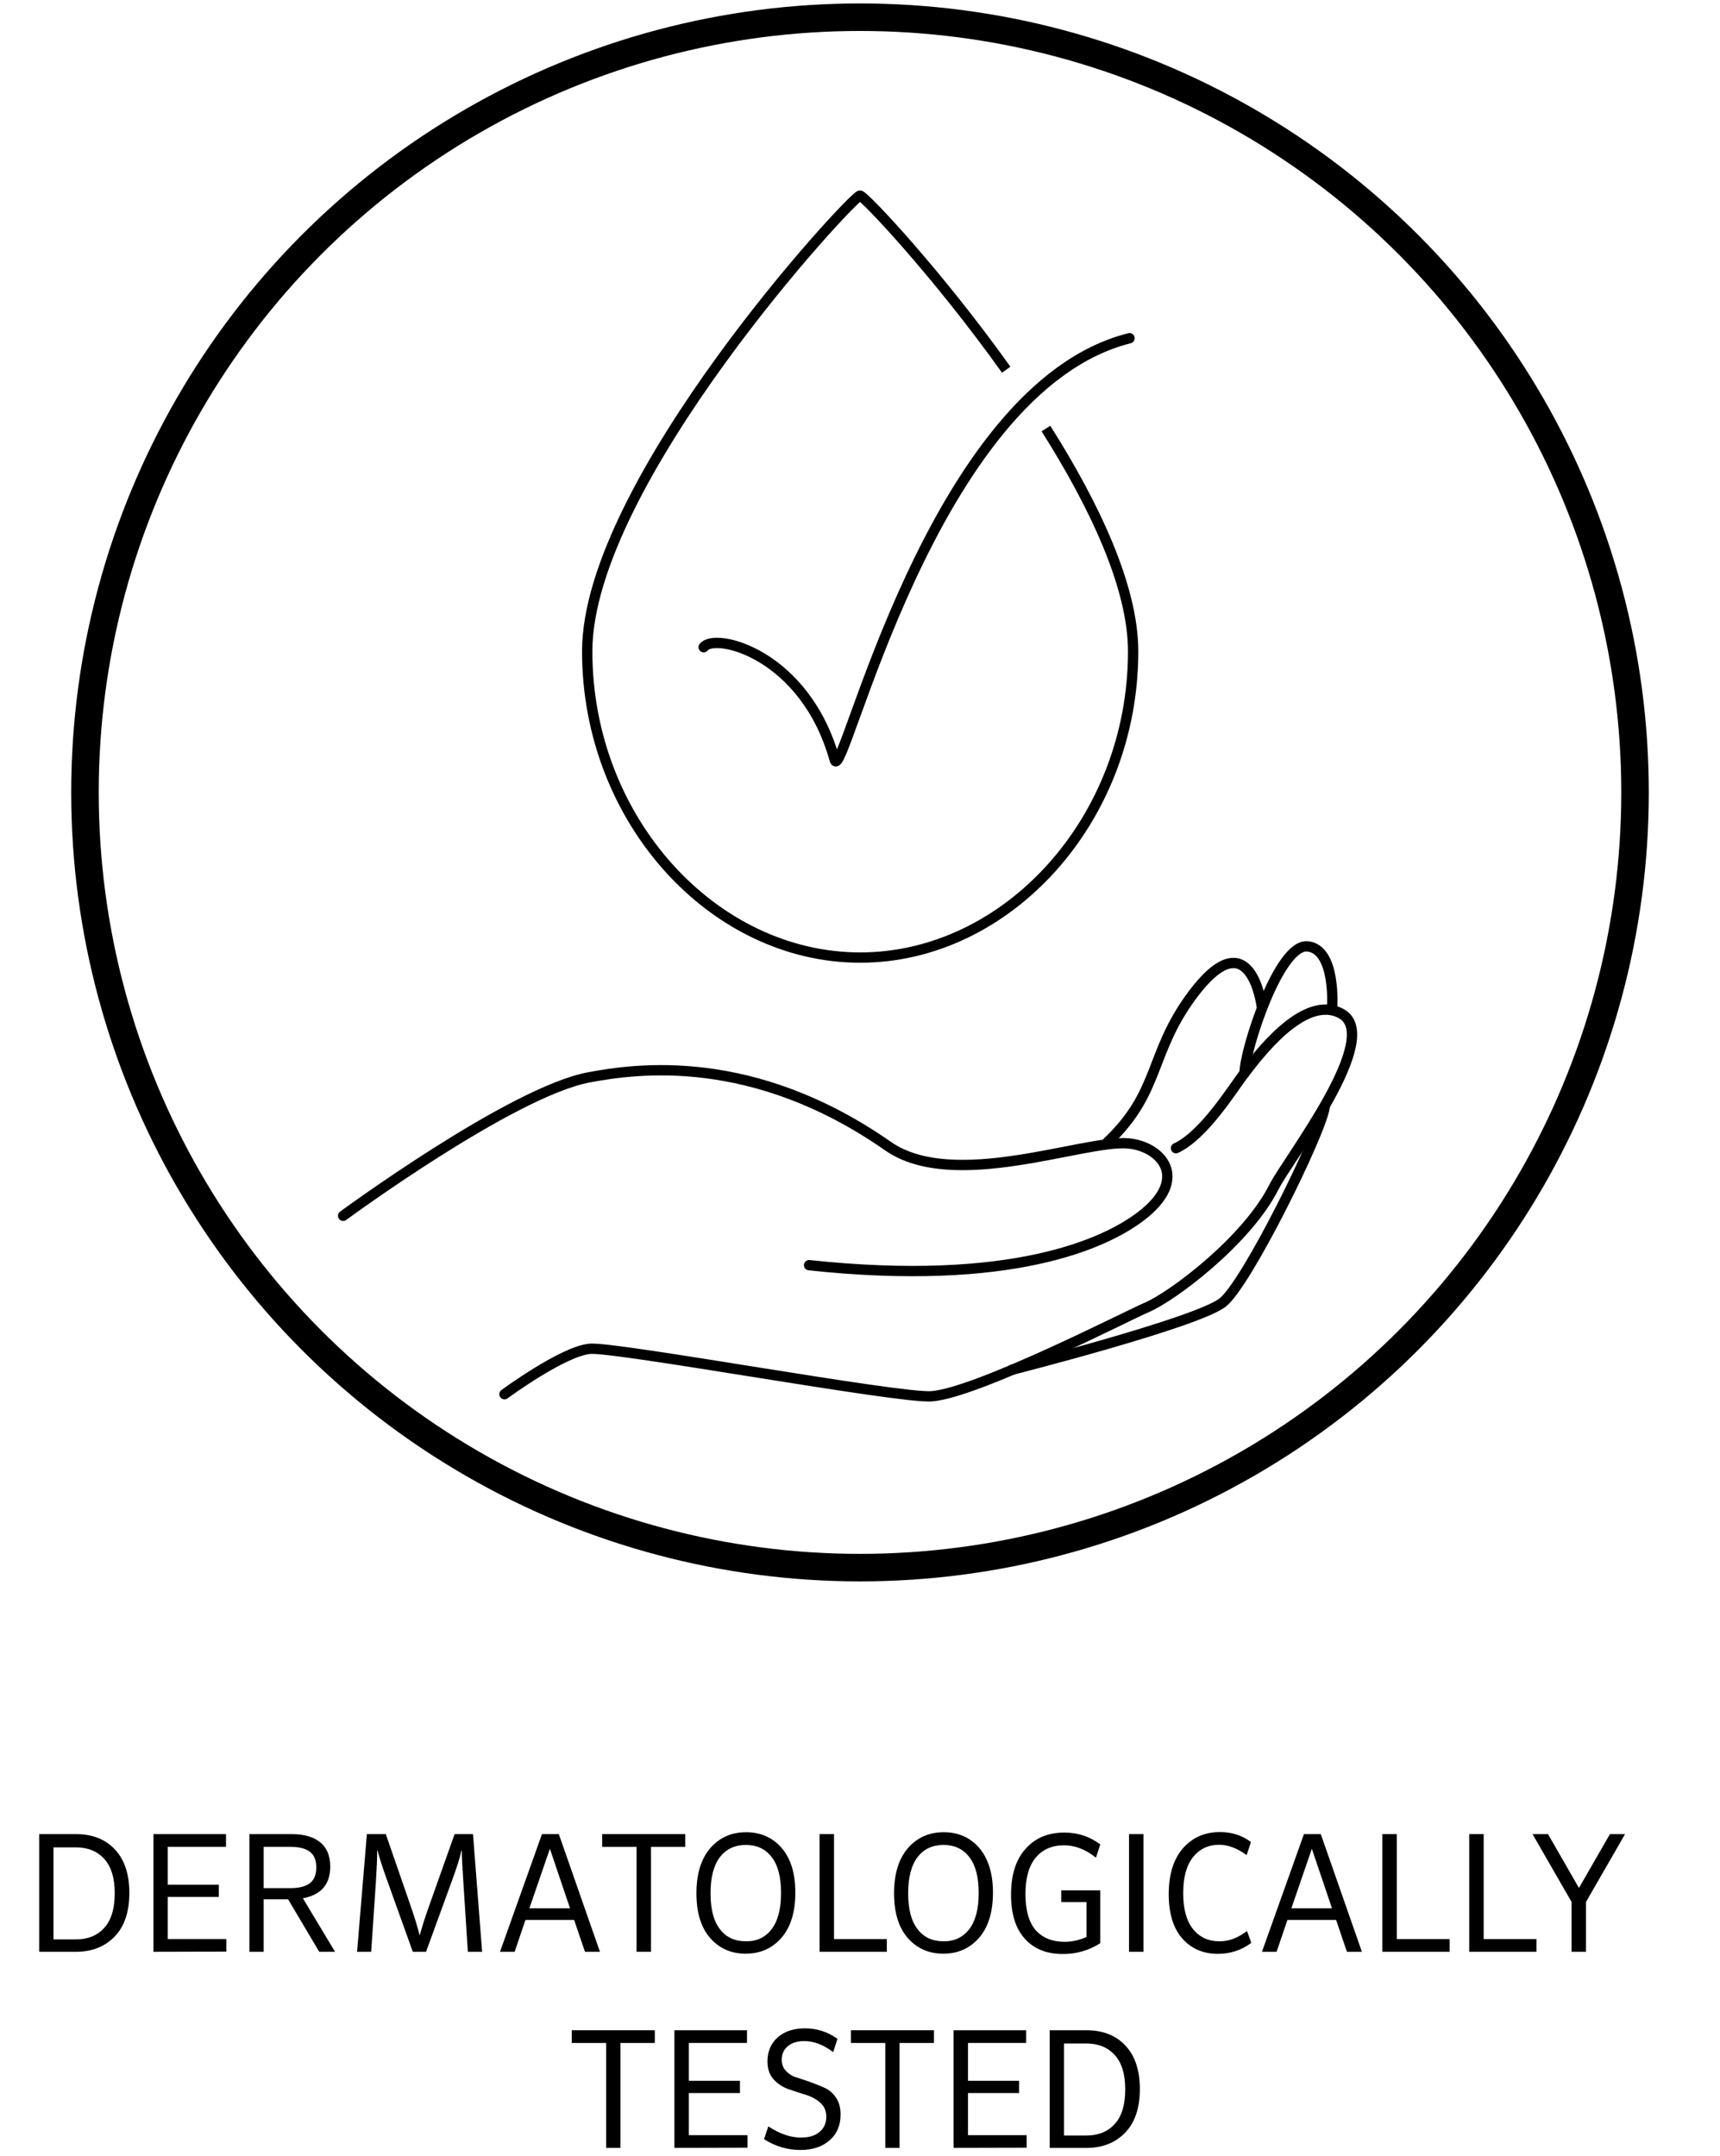<?xml version="1.0" encoding="utf-8"?>
<!-- Generator: Adobe Illustrator 27.7.0, SVG Export Plug-In . SVG Version: 6.00 Build 0)  -->
<svg version="1.1" id="Layer_1" xmlns="http://www.w3.org/2000/svg" xmlns:xlink="http://www.w3.org/1999/xlink" x="0px" y="0px"
	 viewBox="0 0 1000 1253.3" style="enable-background:new 0 0 1000 1253.3;" xml:space="preserve">
<style type="text/css">
	.st0{fill:none;stroke:#000000;stroke-width:16;stroke-miterlimit:10;}
	.st1{fill:none;stroke:#000000;stroke-width:6;stroke-linecap:round;stroke-miterlimit:10;}
	.st2{fill:none;stroke:#000000;stroke-width:6;stroke-miterlimit:10;}
	.st3{enable-background:new    ;}
</style>
<circle class="st0" cx="500" cy="460.6" r="450.6"/>
<path class="st1" d="M409.1,376.2c6.7-8.8,59.1,4,76.2,65.5c4.6,16.4,55.5-216.1,171.4-245.1"/>
<path class="st2" d="M608.1,249.1c28.1,44.4,50.7,92,50.7,129.5c0,98.1-73.4,178-158.7,178s-158.7-79.9-158.7-178
	S495.8,113.7,500,113.7c2.3,0,44.6,44.6,85,101.2"/>
<g class="st3">
	<path d="M22.8,1066.1h21.4c9.4,0,16.9,2.9,22.5,8.8s8.5,14.3,8.5,25.3s-2.8,19.5-8.5,25.4s-13.2,8.9-22.5,8.9H22.8V1066.1z
		 M31.1,1127.3h13c6.9,0,12.4-2.2,16.5-6.7s6.1-11.2,6.1-20.1s-2-15.5-6.1-20s-9.6-6.7-16.5-6.7h-13
		C31.1,1073.8,31.1,1127.3,31.1,1127.3z"/>
	<path d="M89.2,1134.5v-68.4h42.2v7.4H97.5v22h29.7v7.1H97.5v24.5h34.1v7.3L89.2,1134.5L89.2,1134.5z"/>
	<path d="M185.6,1134.5l-18.1-30.5h-14.2v30.5H145v-68.4h24.6c7.2,0,12.7,1.6,16.6,4.8c3.9,3.2,5.8,7.9,5.8,14.1
		c0,10.3-5.3,16.4-15.9,18.4l18.7,31.1H185.6z M153.3,1097.5h15.5c5.1,0,8.9-1,11.4-2.9c2.4-1.9,3.7-4.9,3.7-9.1s-1.2-7.2-3.7-9.1
		c-2.4-1.9-6.2-2.9-11.4-2.9h-15.5V1097.5z"/>
	<path d="M224.3,1066.1l14.5,41.9c2.5,7.3,4.2,12.9,5.1,16.7h0.2c1.3-4.8,3.1-10.5,5.4-16.9l14.8-41.7H275l5.3,68.4H272l-2.6-40.4
		c-0.6-8.7-0.9-14.9-0.9-18.5h-0.2c-1,4.6-2.9,10.4-5.5,17.5l-15.1,41.4H240l-14.9-41.5c-3-8.3-4.8-14.1-5.6-17.4h-0.2
		c0,4.9-0.3,11.2-0.8,18.9l-2.7,40h-8.2l5.7-68.4H224.3z"/>
	<path d="M324.9,1066.1l23.9,68.4h-8.7l-6.3-18.5h-28.3l-6.3,18.5h-8.5l24.4-68.4H324.9z M319.7,1074.6l-11.9,34.6h23.6
		L319.7,1074.6z"/>
	<path d="M370.1,1134.5v-61h-20v-7.4h48.3v7.4h-19.9v61H370.1z"/>
	<path d="M462.4,1100.1c0,11.3-2.7,20-8,26.2c-5.4,6.2-12.3,9.3-20.9,9.3c-8.5,0-15.4-3.1-20.7-9.2c-5.3-6.1-7.9-14.8-7.9-25.9
		c0-11.3,2.7-20,8-26.2c5.4-6.2,12.3-9.3,20.9-9.3c8.5,0,15.4,3.1,20.7,9.2C459.8,1080.4,462.4,1089,462.4,1100.1z M448.6,1121.4
		c3.6-4.7,5.5-11.7,5.5-21s-1.8-16.3-5.5-21c-3.6-4.7-8.6-7-15-7c-6.3,0-11.3,2.3-15,7c-3.6,4.7-5.5,11.7-5.5,21s1.8,16.3,5.5,21
		c3.6,4.7,8.6,7,15,7C440,1128.5,445,1126.1,448.6,1121.4z"/>
	<path d="M476.5,1134.5v-68.4h8.4v61h30.7v7.4H476.5z"/>
	<path d="M577.3,1100.1c0,11.3-2.7,20-8,26.2c-5.4,6.2-12.3,9.3-20.9,9.3c-8.5,0-15.4-3.1-20.7-9.2s-7.9-14.8-7.9-25.9
		c0-11.3,2.7-20,8-26.2c5.4-6.2,12.3-9.3,20.9-9.3c8.5,0,15.4,3.1,20.7,9.2C574.6,1080.4,577.3,1089,577.3,1100.1z M563.5,1121.4
		c3.6-4.7,5.5-11.7,5.5-21s-1.8-16.3-5.5-21c-3.6-4.7-8.6-7-15-7c-6.3,0-11.3,2.3-15,7c-3.6,4.7-5.5,11.7-5.5,21s1.8,16.3,5.5,21
		c3.6,4.7,8.6,7,15,7C554.8,1128.5,559.8,1126.1,563.5,1121.4z"/>
	<path d="M618.9,1128.7c4.4,0,8.7-1,12.8-2.8v-20.3H617v-6.8h22.7v30.7c-6.6,4.2-13.9,6.3-21.7,6.3c-9.4,0-16.8-2.9-22.1-8.8
		c-5.4-5.9-8.1-14.5-8.1-25.7c0-11.5,2.8-20.4,8.5-26.7c5.6-6.3,13.1-9.4,22.5-9.4c7.9,0,14.8,2.3,20.9,6.9l-2.5,7.7
		c-6-4.8-12.2-7.2-18.6-7.2c-6.9,0-12.4,2.4-16.4,7.1c-4,4.8-6,11.8-6,21.3c0,9.4,2,16.4,6,21
		C606.2,1126.4,611.8,1128.7,618.9,1128.7z"/>
	<path d="M656.4,1134.5v-68.4h8.4v68.4H656.4z"/>
	<path d="M725,1122.4l2.5,6.9c-5.6,4.2-12.1,6.4-19.4,6.4c-8.6,0-15.5-3-20.8-9c-5.2-6-7.8-14.5-7.8-25.7c0-11.4,2.7-20.2,8.2-26.6
		c5.5-6.3,12.7-9.5,21.6-9.5c6.8,0,12.8,1.9,18,5.8l-2.5,7.6c-5.5-4-10.8-6-15.9-6c-6.4,0-11.5,2.4-15.3,7.2
		c-3.8,4.8-5.7,11.8-5.7,20.9c0,9.2,1.9,16.1,5.7,20.9c3.8,4.7,8.9,7.1,15.3,7.1C714.4,1128.5,719.8,1126.4,725,1122.4z"/>
	<path d="M767.9,1066.1l23.9,68.4h-8.7l-6.3-18.5h-28.3l-6.3,18.5h-8.5l24.4-68.4H767.9z M762.7,1074.6l-11.9,34.6h23.6
		L762.7,1074.6z"/>
	<path d="M803.7,1134.5v-68.4h8.4v61h30.7v7.4H803.7z"/>
	<path d="M854.2,1134.5v-68.4h8.4v61h30.7v7.4H854.2z"/>
	<path d="M913.7,1134.5v-29l-22.7-39.4h9l18,31.3l18-31.3h8.8l-22.7,39.4v29H913.7z"/>
</g>
<g class="st3">
	<path d="M352.4,1248.5v-61h-20v-7.4h48.3v7.4h-20v61H352.4z"/>
	<path d="M392.1,1248.5v-68.4h42.2v7.4h-33.8v22h29.7v7.1h-29.7v24.5h34.1v7.3L392.1,1248.5L392.1,1248.5z"/>
	<path d="M444.2,1243.4l2.5-7.4c6.6,4.3,12.9,6.5,19,6.5c4.6,0,8.2-1.1,10.8-3.3c2.6-2.2,3.9-5.1,3.9-8.9c0-3.4-1.2-6-3.5-8.1
		c-2.3-2-5.2-3.6-8.5-4.6c-3.4-1-6.7-2.2-10.1-3.3c-3.4-1.2-6.2-3.1-8.6-5.7c-2.3-2.6-3.5-6.1-3.5-10.3c0-5.9,2-10.6,6-14.1
		s9.3-5.2,15.8-5.2c6.9,0,13.2,2,18.9,6.1l-2.5,7.7c-5.6-4.2-11.2-6.4-16.8-6.4c-4,0-7.2,1-9.5,2.9c-2.4,2-3.6,4.6-3.6,7.9
		c0,2.7,0.8,4.9,2.5,6.6c1.7,1.8,3.8,3.1,6.3,3.8c2.5,0.8,5.3,1.7,8.3,2.8c3,1.1,5.7,2.2,8.3,3.4c2.5,1.2,4.6,3.1,6.3,5.7
		c1.7,2.6,2.5,5.8,2.5,9.6c0,6.3-2.1,11.3-6.4,15c-4.2,3.7-9.9,5.6-16.9,5.6C457.8,1249.7,450.7,1247.6,444.2,1243.4z"/>
	<path d="M514.7,1248.5v-61h-20v-7.4H543v7.4h-20v61H514.7z"/>
	<path d="M554.4,1248.5v-68.4h42.2v7.4h-33.8v22h29.7v7.1h-29.7v24.5h34.1v7.3L554.4,1248.5L554.4,1248.5z"/>
	<path d="M610.3,1180.1h21.4c9.4,0,16.9,2.9,22.5,8.8s8.5,14.3,8.5,25.3s-2.8,19.5-8.5,25.4s-13.2,8.9-22.5,8.9h-21.4V1180.1z
		 M618.6,1241.3h13c6.9,0,12.4-2.2,16.5-6.7s6.1-11.2,6.1-20.1s-2-15.5-6.1-20s-9.6-6.7-16.5-6.7h-13V1241.3z"/>
</g>
<path class="st1" d="M199.5,706.7c0,0,98-72.1,143-80.5c27.4-5.1,95.1-14.9,173.8,40c38.1,26.6,113.8-3.8,139.5-1.6
	c19.1,1.6,36.6,20.4,7.2,42.6c-20.8,15.7-75,40.8-192.6,28.2"/>
<path class="st1" d="M293.3,810.4c0,0,34.2-25.2,49.8-26.4s180.1,29.1,198.6,27.6C568.5,809.5,657,764,666.6,760
	c14.6-6.1,58.3-38.7,74.1-70.1c7.9-15.8,63.8-87.1,39.1-100.7c-22-12.1-49.6,26.1-56.2,34.5c-6.6,8.4-23.3,36-39.9,43.7"/>
<path class="st1" d="M774.5,585.4c0,0,2.3-33.7-14.3-35.3c-16.6-1.7-36.6,60.3-36.6,73.6"/>
<path class="st1" d="M733.5,584.6c0,0-6.6-51.5-40.3-6.2c-25.3,34.1-18.3,56.1-49.4,85.6"/>
<path class="st1" d="M588.7,796.1c0,0,105.8-26.9,121.9-38.8c13.8-10.2,57.1-98,59.5-113.5"/>
</svg>
